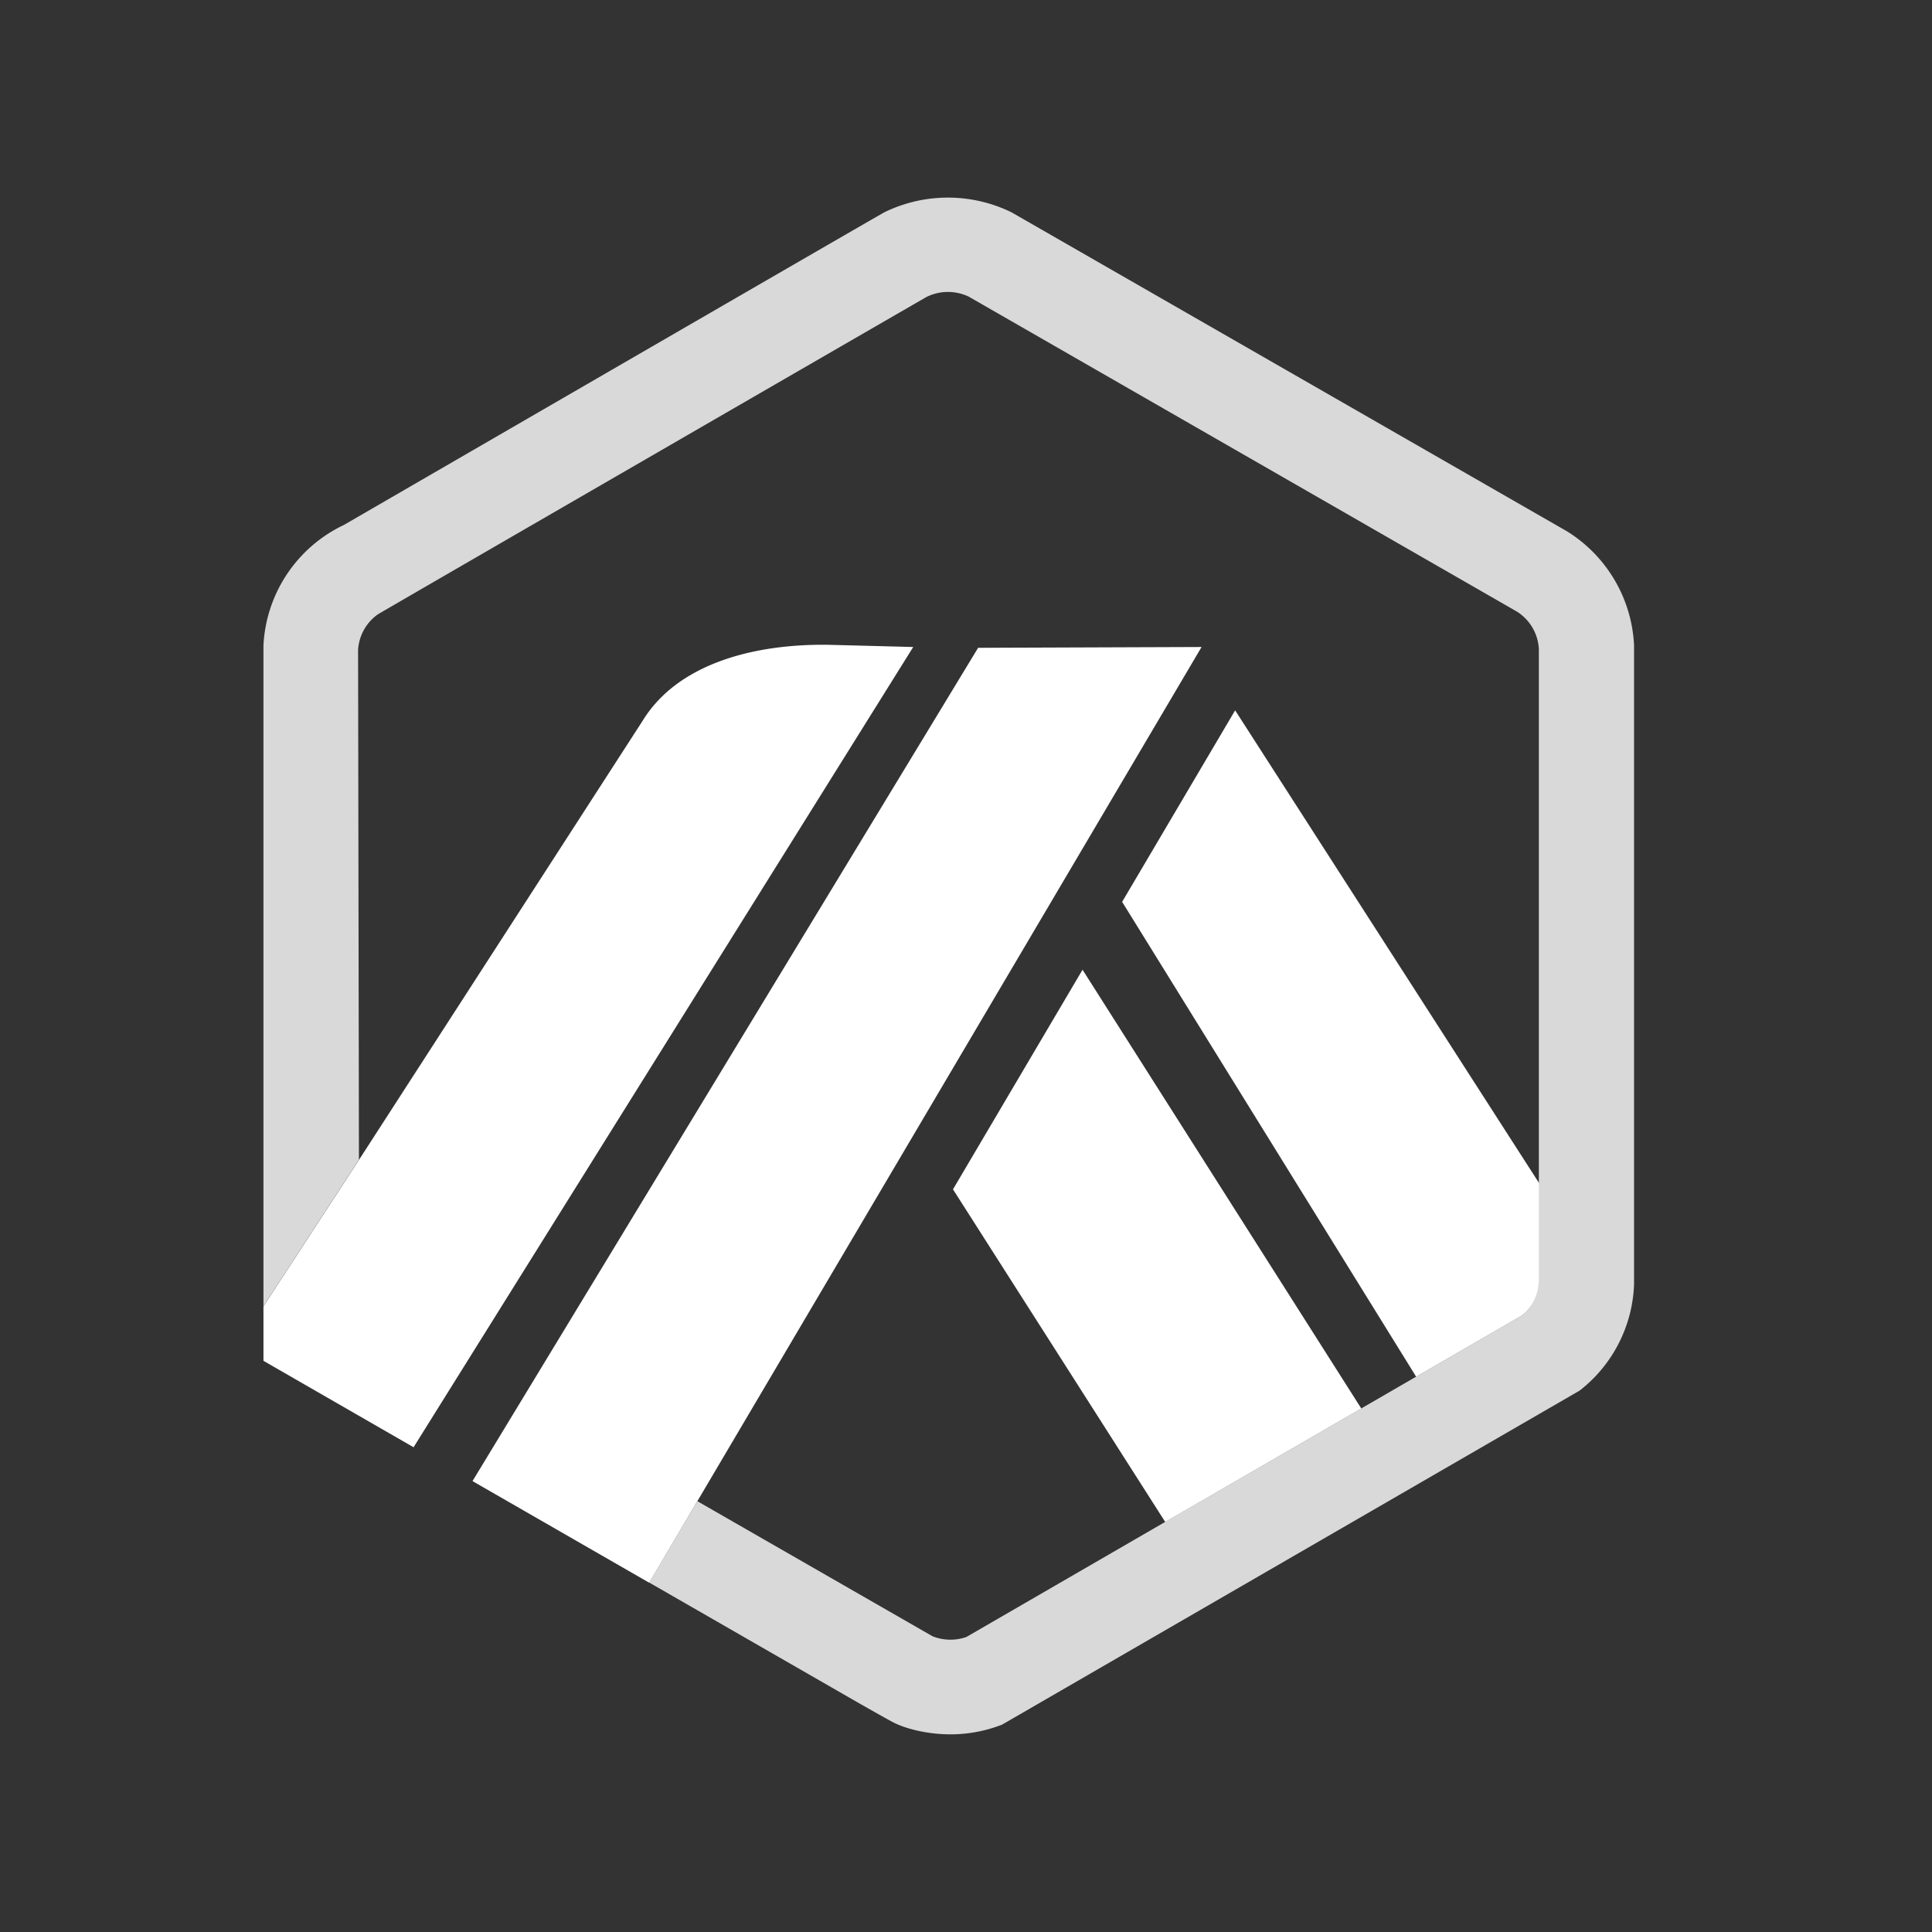 <svg xmlns="http://www.w3.org/2000/svg" width="88" height="88" fill="none"><rect width="100%" height="100%" fill="#333333" stroke="none"/><path fill="#fff" d="m43.407 54.172 9.669 15.154 8.93-5.169L49.308 44.17l-5.901 10.003zm26.733 3.906-.007-4.143-13.874-21.58-5.147 8.723L64.505 62.71l4.841-2.803a2.14 2.14 0 0 0 .793-1.559l-.001-.271h.001zM12 61.984l6.838 3.936 22.758-36.45-3.86-.1c-3.291-.049-6.836.807-8.464 3.459L16.35 52.833 12 59.504v2.48zM54.73 29.47l-10.178.037-23.03 37.955 8.05 4.63 2.189-3.71L54.73 29.47v.002z"/><path fill="#D9D9D9" d="M74.43 29.414a6.475 6.475 0 0 0-3.043-5.206L46.079 9.674a6.592 6.592 0 0 0-5.806 0c-.21.105-24.609 14.237-24.609 14.237A6.426 6.426 0 0 0 12 29.399v30.1l4.349-6.672-.039-23.226a2.14 2.14 0 0 1 .896-1.615c.113-.079 24.928-14.426 25.007-14.466a2.207 2.207 0 0 1 1.909-.01l24.977 14.35c.59.376.962 1.014.994 1.71v28.77c-.028.61-.27 1.176-.745 1.56l-4.843 2.805-2.499 1.446-8.932 5.169-9.055 5.242a2.2 2.2 0 0 1-1.543-.032l-10.715-6.154-2.191 3.707 9.631 5.538.835.472c.36.202.606.336.693.38.684.332 1.669.524 2.556.524a6.46 6.46 0 0 0 2.358-.442l26.308-15.216a6.418 6.418 0 0 0 2.478-4.84V29.415z"/></svg>